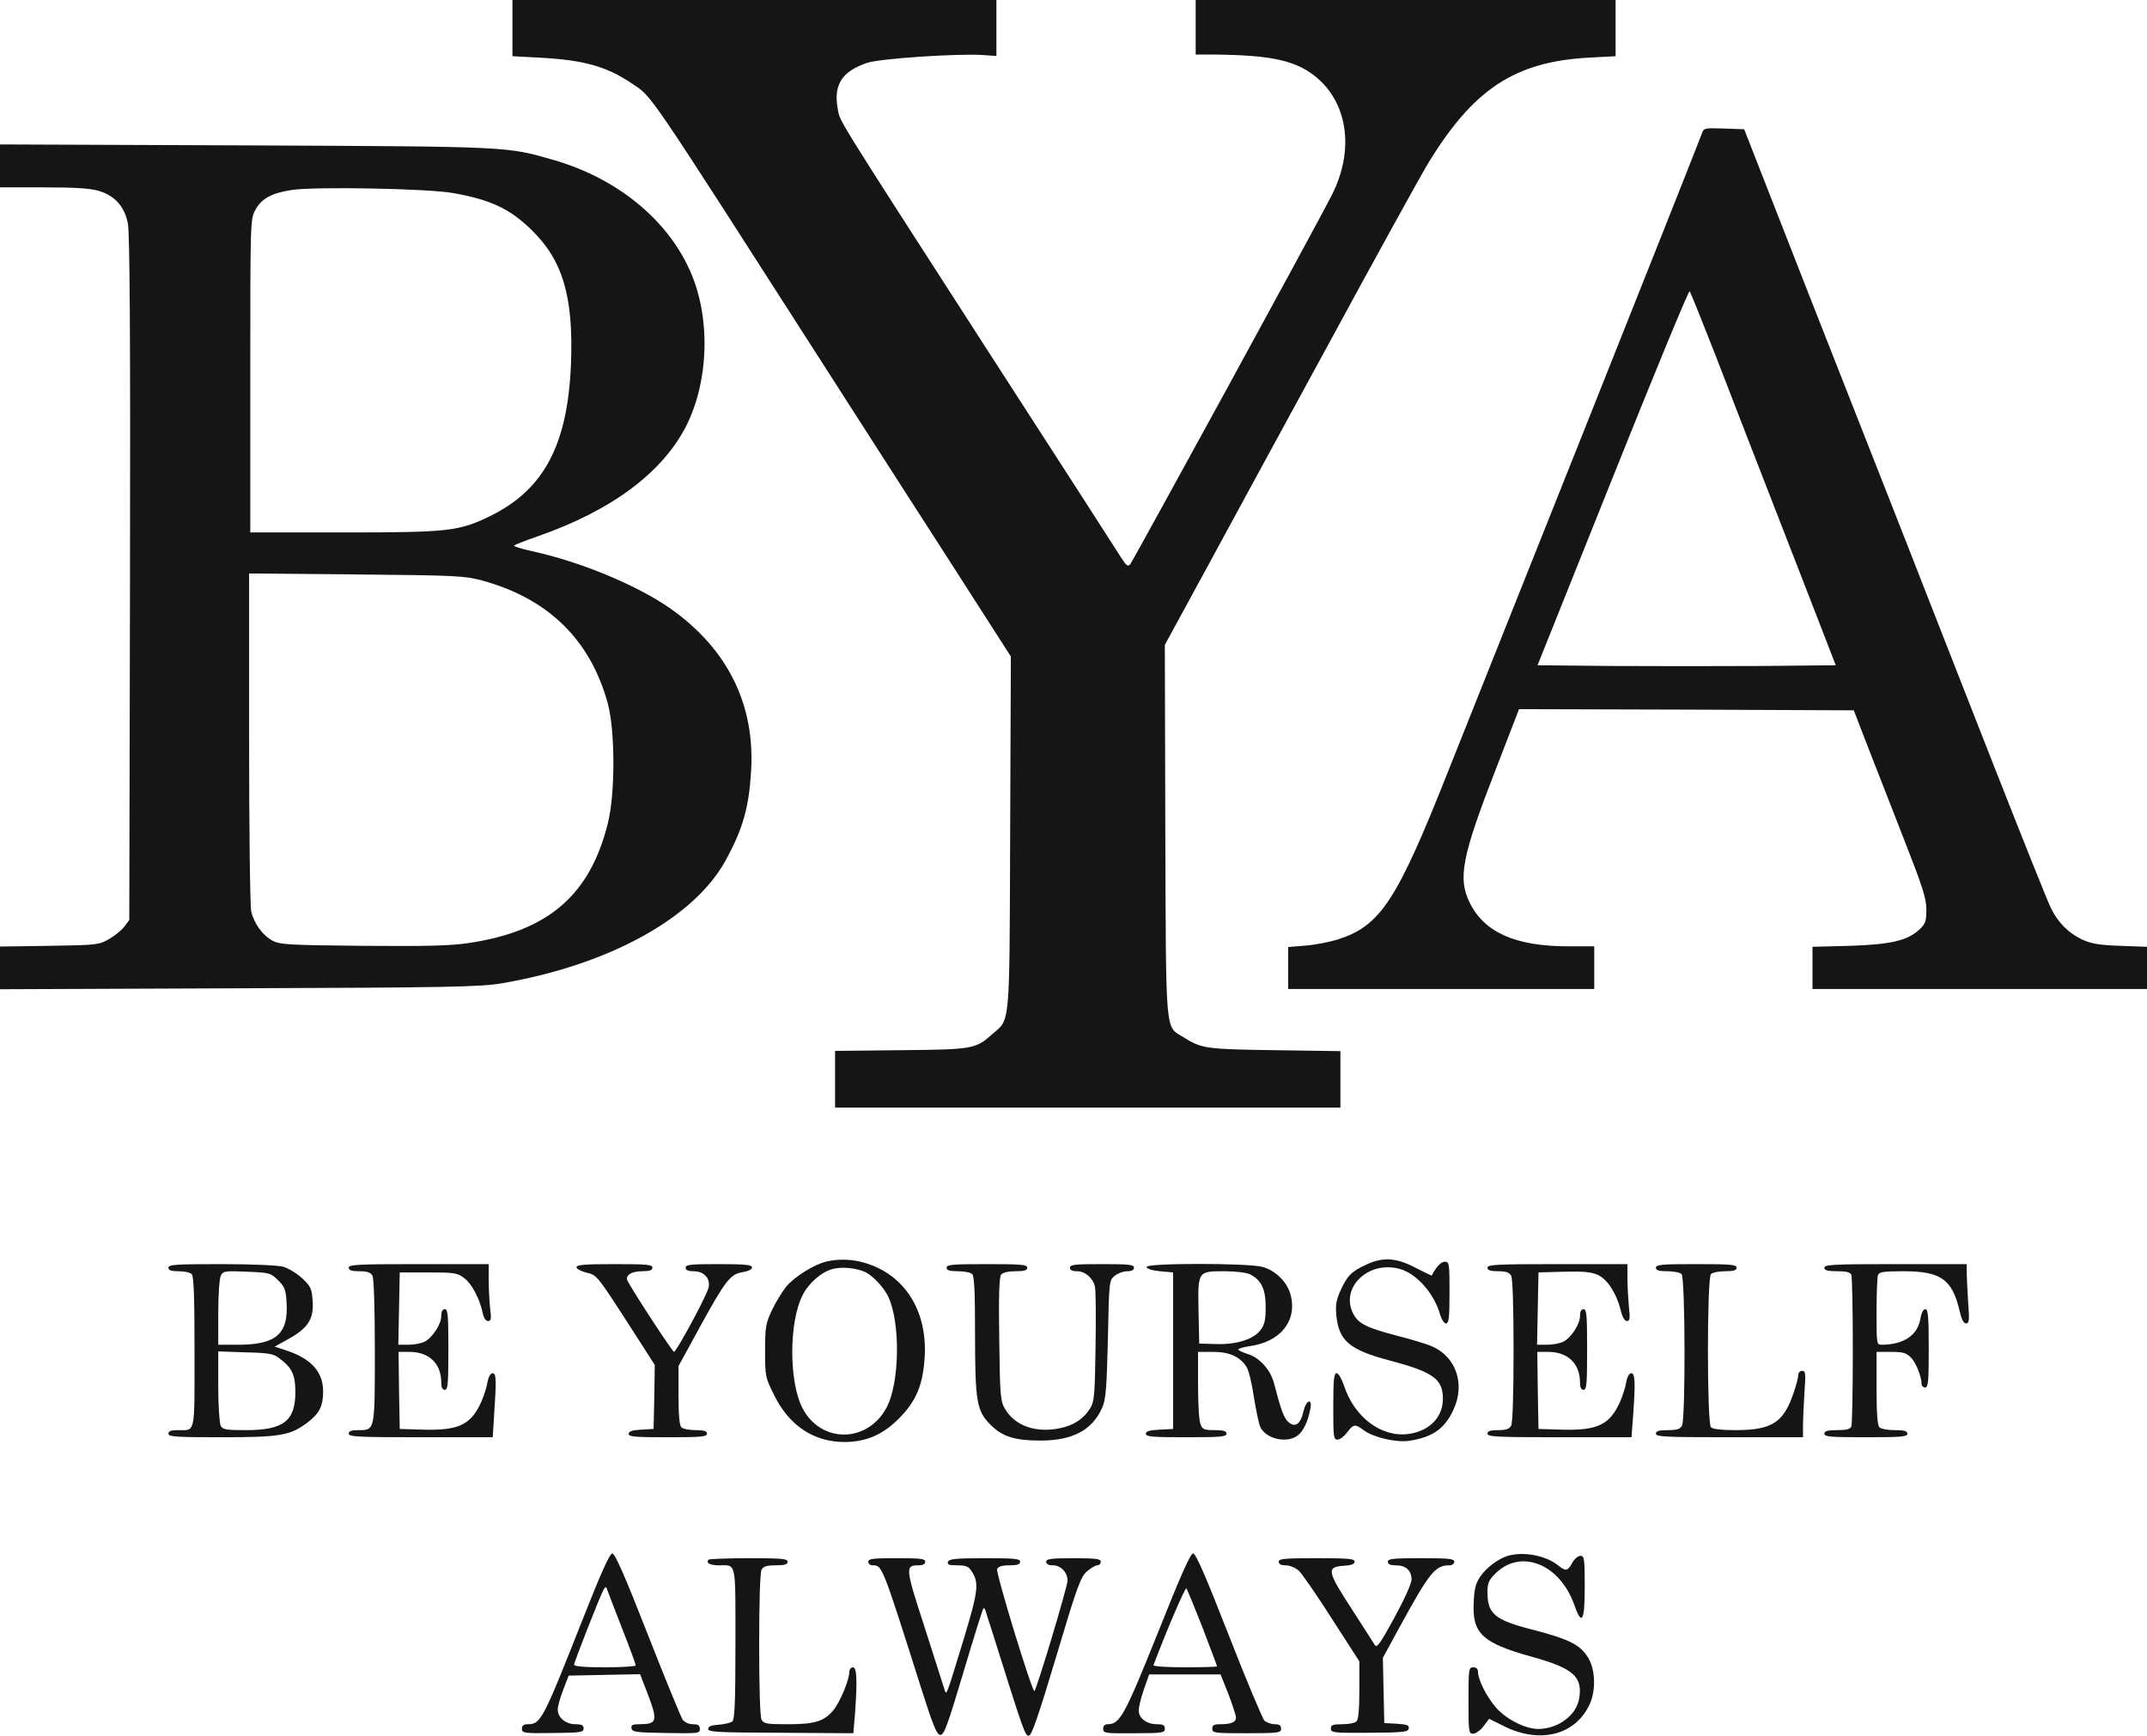 <?xml version="1.0" encoding="UTF-8"?> <svg xmlns="http://www.w3.org/2000/svg" width="905" height="732" viewBox="0 0 905 732" fill="none"> <path d="M216 11.8V23.7L227.3 24.3C246.2 25.3 255.6 28 266.2 35.1C275.3 41.3 270.7 34.6 349.5 157.5C361.5 176.2 383.6 210.7 398.7 234.1L426.1 276.8L425.8 351.1C425.5 434.4 425.9 429.4 418.2 436.1C411.2 442.3 410.2 442.5 379.8 442.8L352 443.1V455.1V467H458.5H565V455.1V443.2L537.3 442.8C508.1 442.4 506.4 442.1 498.8 437.3C491.1 432.5 491.5 437.9 491.2 350.2L491 271.9L506.9 242.7C515.6 226.6 539.3 183.1 559.5 146C579.6 108.9 598.5 74.7 601.3 70C620.7 37.7 638.3 26 669.8 24.3L681 23.7V11.9V-6.95884e-06H592.5H504V11.5V23H511.3C536.5 23.2 546.9 25.6 555.6 33.2C568.3 44.4 570.7 63.8 561.5 82C556 93.1 477.6 236.5 476.4 237.9C475.4 239 474.8 238.6 472.7 235.3C471.4 233.2 445.8 193.4 415.8 147C350.3 45.3 354.2 51.6 353.1 45.7C351.3 35.7 354.9 30.1 365.5 26.5C370.8 24.7 403.4 22.5 414.3 23.2L420 23.6V11.8V-6.95884e-06H318H216V11.8Z" fill="#151515"></path> <path d="M717.4 56.2C717 57.5 695.4 112 669.3 177.5C643.2 242.9 616.7 309.5 610.3 325.5C588.8 379.8 581.9 390.3 564 396.1C560.4 397.2 554.2 398.4 550.3 398.7L543 399.3V408.1V417H607.5H672V408V399H661C638.9 399 625.8 393.2 619.6 380.8C614.4 370.4 616.1 361.4 630.6 324.1L640.3 299L710.8 299.2L781.4 299.5L787 314C790.1 322 797 339.6 802.3 353.2C810.5 374.1 812 378.8 812 383.5C812 388.5 811.6 389.5 809.1 391.9C804 396.6 797.2 398.2 779.8 398.8L764 399.2V408.1V417H834.5H905V408.1V399.2L893.8 398.8C884.9 398.5 881.5 397.9 877.8 396.2C872 393.5 867.6 389.1 864.6 383.1C863.3 380.6 852.5 353.5 840.5 323C828.5 292.5 815.4 258.9 811.3 248.5C807.2 238 800.8 221.6 797 212C793.2 202.4 777.7 163 762.6 124.5L735.2 54.5L726.7 54.2C718.6 53.9 718.1 54 717.4 56.2ZM723 149.5C728.5 163.8 738.2 188.8 744.5 205C750.8 221.2 760 244.8 764.9 257.5L773.8 280.5L742.4 280.8C725.1 280.9 696.9 280.9 679.6 280.8L648.1 280.5L679.8 201.3C697.2 157.8 711.8 122.4 712.2 122.8C712.6 123.2 717.4 135.2 723 149.5Z" fill="#151515"></path> <path d="M0 69.9V79H18.3C31.7 79 38 79.4 41.7 80.5C48.4 82.5 52.5 87.1 53.9 94.2C54.7 97.9 55 141.9 54.8 243.7L54.5 387.9L52.4 390.7C51.3 392.2 48.3 394.6 45.9 396C41.7 398.4 40.7 398.5 20.8 398.8L0 399.1V408.1V417.1L100.8 416.7C189.9 416.4 202.6 416.1 211.5 414.6C256.5 406.9 292.4 387.2 305.8 362.9C313.1 349.6 315.7 340.6 316.6 325C318.3 297.1 306.7 273.7 282.9 256.8C268.9 246.9 244.7 236.8 224.2 232.4C219.7 231.4 216.3 230.3 216.7 230C217.2 229.6 221.8 227.8 227 226C257.9 215.2 279.3 199.2 289.3 179.5C299 160.1 299.6 132.9 290.5 113.4C280.7 92 259.7 75.1 233.5 67.5C213.4 61.7 215.4 61.8 103.3 61.3L0 60.9V69.9ZM191 81.4C206.8 84.2 215 88 224.2 97.1C237.2 109.8 241.7 125 240.7 152.9C239.4 187.4 229.4 206.4 206.6 217.6C193.4 224 189.2 224.5 145 224.5H105.5V158.5C105.5 93.7 105.5 92.4 107.6 88.6C110.1 83.8 114.4 81.4 123 80.1C132.7 78.6 180.7 79.5 191 81.4ZM203.4 244.8C231.2 252.5 248.8 269.7 256.2 296.6C259.3 308.1 259.4 334.6 256.2 347.2C248.7 377.4 231.1 392.6 197.7 397.6C189.9 398.8 179.9 399 153.1 398.8C121.8 398.5 118.2 398.3 115 396.7C110.8 394.5 107.1 389.5 105.9 384.3C105.4 382.2 105 349.3 105 311.2V241.8L150.3 242.2C193 242.6 195.9 242.8 203.4 244.8Z" fill="#151515"></path> <path d="M348.4 531.9C343 533.2 334.9 538.3 331.4 542.5C329.6 544.8 326.8 549.3 325.3 552.6C322.8 557.9 322.5 559.6 322.5 569.6C322.5 580.3 322.6 580.8 326.3 588.2C332.6 601.1 343 608 356 608C365.1 608 372.4 604.8 379.1 597.9C386.3 590.6 389.1 583.8 389.8 571.8C390.8 552.4 381.2 537.4 364.6 532.5C359.4 530.9 353.5 530.7 348.4 531.9ZM365 536.5C368.2 538.2 372.4 542.7 374.3 546.5C379.6 557.2 379.3 583.1 373.7 593.5C365.7 608.5 346.1 608.7 338.3 593.8C332.5 582.7 332.5 557.5 338.3 546.1C340.9 540.9 346.5 536.1 351.2 535C355.1 534 361.5 534.7 365 536.5Z" fill="#151515"></path> <path d="M575.5 533.4C569.5 536.2 567.8 538 564.9 544.5C563.2 548.3 562.9 550.5 563.3 554.7C564.4 565.4 568.8 569.1 585.6 573.6C603.9 578.4 608.1 581.4 608.2 589.4C608.4 597.4 602.6 603.4 593.8 604.6C582.3 606.2 570.9 597.6 566.5 584.2C565.5 581.3 564.2 579 563.4 579C562.3 579 562 581.7 562 593C562 605.8 562.1 607 563.8 607C564.8 607 566.6 605.6 567.8 604C570.5 600.4 571.2 600.3 574.8 603C578.9 606.1 588.5 608.3 594 607.5C603.8 606 608.9 602.5 612.6 594.5C617.8 583.5 613.7 571.8 603.2 567.5C601.4 566.7 594.8 564.7 588.5 563.1C576 559.8 572.6 558.1 570.4 553.9C564.8 543 576.7 531.4 589.9 535C597.1 536.9 604.6 545.4 607.1 554.5C607.7 556.4 608.7 558 609.5 558C610.7 558 611 555.7 611 545C611 532.7 610.9 532 609 532C607.4 532 605.6 533.9 603.5 537.8C603.4 537.9 600.3 536.4 596.6 534.5C588.4 530.2 582.8 529.9 575.5 533.4Z" fill="#151515"></path> <path d="M71 534.5C71 535.6 72.1 536 75.3 536C77.7 536 80.1 536.5 80.8 537.2C81.7 538.1 82 546.8 82 570.1C82 605.4 82.5 603 74.9 603C72.1 603 71 603.4 71 604.5C71 605.8 74.1 606 93.3 606C118.1 606 122.3 605.3 129.6 599.8C134.6 596 136.2 592.9 136.2 586.7C136.2 578.4 131.2 572.9 120.7 569.4L115.8 567.8L121.7 564.5C129.8 560 132.3 556.2 131.8 548.6C131.4 543.2 131 542.4 127.3 538.9C125.1 536.9 121.5 534.7 119.4 534.1C117.1 533.5 106 533 93.3 533C74.1 533 71 533.2 71 534.5ZM117.2 539.8C120 542.5 120.5 543.8 120.8 549.3C121.6 562.4 116.4 566.9 100.8 567H92V553.4C92 545.5 92.5 539 93.1 537.8C94.1 535.9 94.9 535.8 104.1 536.2C113.7 536.6 114.1 536.7 117.2 539.8ZM117.6 572.6C123.1 576.7 124.5 579.6 124.5 587C124.5 599.1 119.5 603 103.8 603C95.2 603 93.9 602.8 93 601.1C92.5 600 92 592.7 92 584.5V569.8L103.4 570.2C113.1 570.4 115.3 570.8 117.6 572.6Z" fill="#151515"></path> <path d="M147 534.5C147 535.6 148.2 536 151.5 536C154.9 536 156.2 536.5 157 537.9C157.6 539.1 158 551.1 158 569.9C158 603.5 158.1 603 150.9 603C148.1 603 147 603.4 147 604.5C147 605.8 151 606 177.3 606H207.7L208.3 596.2C209.3 581.6 209.2 579 207.6 579C206.8 579 205.9 580.5 205.5 582.7C205.2 584.8 204 588.5 202.9 591C198.6 600.7 193.4 603.2 178.5 602.8L168.5 602.5L168.2 586.2L168 570H172.5C180.9 570 186 574.9 186 583C186 585 186.5 586 187.5 586C188.8 586 189 583.4 189 569C189 554.6 188.8 552 187.5 552C186.5 552 186 553 186 554.9C186 558.3 182.3 564 179 565.7C177.6 566.4 174.6 567 172.2 567H167.9L168.2 551.7L168.5 536.5H180.5C191.6 536.5 192.7 536.7 195.7 538.9C198.9 541.3 202.2 547.6 203.5 553.7C203.9 555.7 204.8 557 205.7 557C207 557 207.2 556.1 206.6 551.7C206.3 548.9 206 543.5 206 539.7V533H176.5C150.9 533 147 533.2 147 534.5Z" fill="#151515"></path> <path d="M243 534.3C243 535 244.9 536 247.2 536.6C251.4 537.5 251.7 537.8 263.8 556.5L276 575.5L275.8 589L275.5 602.5L270.3 602.8C266.5 603 265 603.5 265 604.6C265 605.8 267.8 606 281.5 606C295.5 606 298 605.8 298 604.5C298 603.4 296.8 603 293.2 603C290.6 603 287.9 602.5 287.2 601.8C286.4 601 286 596.5 286 588.3V576L294.8 559.9C305.8 539.8 307.9 537.2 313 536.4C315.4 536 317 535.2 317 534.4C317 533.3 314.2 533 303 533C291.2 533 289 533.2 289 534.5C289 535.5 290 536 292.3 536C296.7 536 299.5 538.9 298.7 542.8C298.1 546 285.1 570 284.1 570C283.5 570 267.8 546.1 264.6 540.2C263.3 537.9 266 536 270.6 536C273.8 536 275 535.6 275 534.5C275 533.2 272.6 533 259 533C246.5 533 243 533.3 243 534.3Z" fill="#151515"></path> <path d="M399 534.5C399 535.6 400.2 536 403.8 536C406.4 536 409.1 536.5 409.8 537.2C410.7 538.1 411 545 411 562.2C411 590.9 411.7 594.9 417.4 600.6C422.5 605.8 427.7 607.4 439 607.4C452.3 607.3 460.5 602.9 464.6 593.5C466.1 590.2 466.5 585.3 467 564.7C467.5 540.1 467.5 539.8 469.9 537.9C471.2 536.9 473.5 536 475.1 536C477 536 478 535.5 478 534.5C478 533.2 475.8 533 464.5 533C453.2 533 451 533.2 451 534.5C451 535.5 452 536 454 536C457.4 536 460.6 538.8 461.5 542.3C461.9 543.6 462 555 461.8 567.6C461.5 588.1 461.3 590.8 459.6 593.7C456.8 598.2 452.7 601 446.7 602.2C436.6 604.3 427.8 601.2 423.6 594C421.7 590.8 421.5 588.6 421.2 564.7C420.9 545.7 421.2 538.5 422 537.4C422.8 536.5 425.1 536 428.1 536C431.8 536 433 535.6 433 534.5C433 533.2 430.4 533 416 533C401.6 533 399 533.2 399 534.5Z" fill="#151515"></path> <path d="M483.3 534.2C483.4 535 485.7 535.7 489 536L494.5 536.5V569.5V602.5L488.8 602.8C484.5 603 483 603.5 483 604.5C483 605.8 485.8 606 500 606C514.4 606 517 605.8 517 604.5C517 603.4 515.8 603 512 603C507.5 603 506.8 602.7 506 600.4C505.4 599 505 591.6 505 583.9V570H511.3C518.1 570 522.7 572 525.4 576.3C526.3 577.6 527.7 583.2 528.5 588.8C529.4 594.4 530.6 600.2 531.2 601.6C533.5 606.6 542.1 608.7 546.8 605.4C549.2 603.8 551.3 599.5 552.3 594.2C553.3 589.3 550.6 590.1 549.4 595.2C548.2 600.5 545.9 602.1 543.1 599.6C541.2 597.9 540 594.7 537 583.2C535.6 577.6 530.8 572.3 525.9 570.9C523.8 570.2 522 569.4 522 569C522 568.6 524.1 568 526.7 567.6C539.8 565.8 546.9 556.9 544 545.9C542.6 540.6 537.8 535.8 532.3 534.2C526.5 532.5 482.9 532.5 483.3 534.2ZM526.9 537.3C531.7 539.7 533.5 543.6 533.5 551C533.5 556.4 533.1 558.5 531.4 560.7C528.5 564.7 521.2 567 512.5 566.7L505.5 566.5L505.2 552.8C504.9 535.9 504.8 536 516.3 536C520.8 536 525.6 536.6 526.9 537.3Z" fill="#151515"></path> <path d="M627 534.5C627 535.6 628.2 536 631.5 536C634.9 536 636.2 536.5 637 537.9C637.6 539.1 638 551 638 569.5C638 588 637.6 599.9 637 601.1C636.2 602.5 634.9 603 631.5 603C628.2 603 627 603.4 627 604.5C627 605.8 631 606 657.4 606H687.7L688.4 596.8C689.4 582.7 689.2 579 687.6 579C686.8 579 685.9 580.5 685.5 582.7C685.2 584.8 684 588.5 682.9 591C678.6 600.7 673.4 603.2 658.5 602.8L648.5 602.5L648.2 586.2L648 570H652.5C660.9 570 666 574.9 666 583C666 585 666.5 586 667.5 586C668.8 586 669 583.4 669 569C669 554.6 668.8 552 667.5 552C666.5 552 666 553 666 554.9C666 558.3 662.3 564 659 565.7C657.6 566.4 654.6 567 652.2 567H647.9L648.2 551.7L648.5 536.5L659.3 536.2C667.7 536 670.8 536.3 673.6 537.6C677.6 539.5 681.3 545.2 683.1 552.2C683.8 555.3 684.8 557 685.8 557C687 557 687.2 556 686.6 550.9C686.3 547.5 686 542.1 686 538.9V533H656.5C630.9 533 627 533.2 627 534.5Z" fill="#151515"></path> <path d="M698 534.5C698 535.6 699.2 536 702.8 536C705.4 536 708.1 536.5 708.8 537.2C710.4 538.8 710.5 598.2 709 601.1C708.2 602.6 706.8 603 703 603C699.2 603 698 603.4 698 604.5C698 605.8 702.1 606 729 606H760V601.2C760 598.5 760.3 592.2 760.6 587.2C761.2 579.1 761.1 578 759.6 578C758.7 578 758 578.8 758 579.8C758 580.9 757.1 584.2 756 587.4C751.8 599.8 746.9 602.9 732 603C725.8 603 722 602.6 721.2 601.8C719.5 600.1 719.5 538.9 721.2 537.2C721.9 536.5 724.6 536 727.2 536C730.8 536 732 535.6 732 534.5C732 533.2 729.4 533 715 533C700.6 533 698 533.2 698 534.5Z" fill="#151515"></path> <path d="M769 534.5C769 535.6 770.3 536 774.4 536C778.4 536 779.9 536.4 780.4 537.6C780.7 538.5 781 552.8 781 569.5C781 586.2 780.7 600.5 780.4 601.4C779.9 602.6 778.4 603 774.4 603C770.3 603 769 603.4 769 604.5C769 605.8 771.6 606 786.5 606C801.4 606 804 605.8 804 604.5C804 603.4 802.7 603 798.7 603C795.8 603 792.9 602.5 792.2 601.8C791.4 601 791 595.9 791 585.3V570H797C802.1 570 803.5 570.4 805.5 572.4C807.6 574.5 810 580.5 810 583.7C810 584.4 810.7 585 811.5 585C812.8 585 813 582.5 813 568.5C813 555 812.7 552 811.6 552C810.7 552 809.9 553.5 809.5 556C808.3 563 802.5 566.9 793.3 567C791 567 791 566.9 791 553.1C791 545.4 791.3 538.5 791.6 537.6C792.1 536.3 794 536 802.3 536C818.1 536 822.9 539.4 826 552.7C826.8 556.3 827.7 558 828.7 558C830.1 558 830.2 556.7 829.6 548.8C829.3 543.8 829 538.2 829 536.3V533H799C773 533 769 533.2 769 534.5Z" fill="#151515"></path> <path d="M246 681.8C228.8 725.4 228 727 222.4 727C220.7 727 220 727.6 220 728.9C220 730.7 220.8 730.9 233 730.7C244.7 730.6 246 730.4 246 728.8C246 727.4 245.2 727 242.5 727C238.4 727 235 724.1 235.1 720.7C235.1 719.5 236.1 715.8 237.4 712.5L239.7 706.5L254.8 706.2L269.8 705.9L272.9 713.9C277.4 725.7 277.1 727 269.3 727C266.6 727 265.9 727.4 266.2 728.7C266.5 730.3 268.1 730.5 280.8 730.7C294.4 730.9 295 730.9 295 729C295 727.5 294.3 727 292.1 727C290.3 727 288.6 726.2 287.7 725C287 723.9 280.3 707.7 273 689C263.3 664.2 259.2 655 258.1 655C257 655.1 253.5 662.8 246 681.8ZM262.1 686.3C265.4 694.6 268 701.8 268 702.2C268 702.6 262.2 703 255 703C246.3 703 242 702.6 242 701.9C242 700.8 252.5 674 254.3 670.5C255.1 669 255.5 668.9 255.8 669.9C256 670.6 258.9 678 262.1 686.3Z" fill="#151515"></path> <path d="M488 688.6C474.1 723.2 472.1 727 466.9 727C465.7 727 465 727.7 465 728.9C465 730.8 465.8 730.9 478 730.8C490 730.8 491 730.6 491 728.9C491 727.4 490.3 727 487.7 727C483.3 727 480 724.5 480 721.2C480 719.7 481 715.7 482.2 712.2L484.4 706H499.4H514.5L517.8 714.3C519.5 718.8 521 723.3 521 724.2C521 726.1 519 727 514.4 727C511.7 727 511 727.4 511 728.9C511 730.7 511.9 730.8 525.5 730.8C539 730.8 540 730.6 540 728.9C540 727.5 539.3 727 537.3 727C535.9 727 533.9 726.3 533 725.5C532.2 724.7 525.4 708.6 518 689.6C508.3 664.8 504.1 655 502.9 655C501.8 655 497.6 664.4 488 688.6ZM506.9 686.3C510.2 695 513 702.3 513 702.6C513 702.8 506.9 703 499.4 703C491.9 703 486 702.6 486.2 702.1C492.2 686.3 499.6 669.2 500.1 669.7C500.4 670.2 503.5 677.6 506.9 686.3Z" fill="#151515"></path> <path d="M635.6 656C631.4 657.3 626.6 660.9 623.9 664.8C622.1 667.5 621.4 670 621.2 675.5C620.5 688.7 624.7 692.7 645.5 698.5C663.3 703.4 667.3 707 665.6 716.4C664.3 723.4 656.7 728.9 648.5 729C643 729 635.2 725.1 630.7 720.1C626.8 715.7 623 708.3 623 704.9C623 703.7 622.3 703 621 703C619.1 703 619 703.7 619 717C619 730.2 619.1 731 620.9 731C622 731 624 729.6 625.3 727.9L627.7 724.7L634.1 727.9C649.3 735.4 664.2 731.5 670.1 718.5C672.6 713.1 672.5 705 670 700C666.8 693.8 662.2 691.3 645.5 687C630.2 683.1 627 680.4 627 671.5C627 667.5 627.5 666.3 630.3 663.5C641 652.8 657.5 659.4 663.6 676.7C666.8 685.8 668 683.6 668 669C668 657.2 667.8 656 666.2 656C665.2 656 663.6 657.3 662.7 659C660.6 662.6 660.1 662.6 656.6 659.9C651.4 655.8 642.1 654.1 635.6 656Z" fill="#151515"></path> <path d="M298.7 657.6C297.4 659 299.3 660 303 660C310.5 660 310 657.6 310 693C310 717.4 309.7 725 308.7 725.8C308 726.4 305.4 727 303 727.2C299.8 727.4 298.5 727.9 298.5 729C298.5 730.3 302.6 730.5 329.1 730.6L359.7 730.8L360.4 722.6C361.4 708.6 361.2 703 359.5 703C358.7 703 358 703.9 358 705C358 708.3 354 717.9 351.2 721.2C347.3 725.8 343.4 727 332.1 727C323.2 727 322 726.8 321 725.1C320.4 723.9 320 712 320 693.5C320 675 320.4 663.1 321 661.9C321.8 660.4 323.2 660 327 660C330.8 660 332 659.6 332 658.5C332 657.2 329.5 657 315.7 657C306.7 657 299 657.3 298.7 657.6Z" fill="#151515"></path> <path d="M366 658.5C366 659.3 366.8 660 367.8 660C371.9 660 371.8 659.8 388.2 711.5C393.4 727.9 394.9 731.5 396.4 731.5C398 731.5 399.5 727.2 406.1 705.1C410.4 690.6 414.2 678.5 414.5 678.2C414.7 677.9 415.2 678.3 415.4 679.1C415.6 679.9 417 684.1 418.4 688.5C431.8 731.1 432.1 732.1 433.8 731.8C434.9 731.6 437.9 722.9 445.2 698.5C453.9 669.3 455.4 665.2 458 662.7C459.7 661.2 461.7 660 462.5 660C463.3 660 464 659.3 464 658.5C464 657.3 462.1 657 452.5 657C442.9 657 441 657.3 441 658.5C441 659.5 442 660 443.9 660C447.1 660 450 663 450 666.4C450 668.9 436.8 713 436 713C434.9 713 419.7 663.2 420.3 661.6C420.8 660.5 422.3 660 425.5 660C428.8 660 430 659.6 430 658.5C430 657.2 427.7 657 415.1 657C402.8 657 400.1 657.3 399.6 658.5C399.2 659.7 400 660 403.5 660C407.1 660 408.3 660.5 409.5 662.4C412.8 667.4 412.4 670.7 406.1 691.5C398.6 716 399 715.2 398 712C397.6 710.6 393.8 698.9 389.7 686C381.6 661.1 381.5 660 387.1 660C389 660 390 659.5 390 658.5C390 657.2 388 657 378 657C368 657 366 657.2 366 658.5Z" fill="#151515"></path> <path d="M539 658.5C539 659.5 540 660 541.9 660C543.6 660 546 661 547.4 662.2C548.8 663.5 555.1 672.6 561.4 682.5L573 700.5V712.6C573 720.6 572.6 725 571.8 725.8C571.1 726.5 568.4 727 565.8 727C561.8 727 561 727.3 561 728.8C561 730.6 562.1 730.7 577.2 730.6C591.7 730.5 593.5 730.3 593.8 728.8C594.1 727.4 593.2 727.1 588.8 726.8L583.5 726.5L583.2 712.7L582.9 699L589.6 686.7C602.6 662.9 604.9 660 611 660C612.1 660 613 659.3 613 658.5C613 657.2 610.8 657 599 657C587.2 657 585 657.2 585 658.5C585 659.5 586 660 588.4 660C592.6 660 595 662.2 595 666C595 667.6 591.9 674.5 587.8 682C581.8 693 580.4 695 579.5 693.6C579 692.7 574.5 685.8 569.7 678.3C559.4 662.5 559.1 660.7 566.3 660.2C569.6 660 571 659.5 571 658.4C571 657.2 568.3 657 555 657C541.4 657 539 657.2 539 658.5Z" fill="#151515"></path> </svg> 